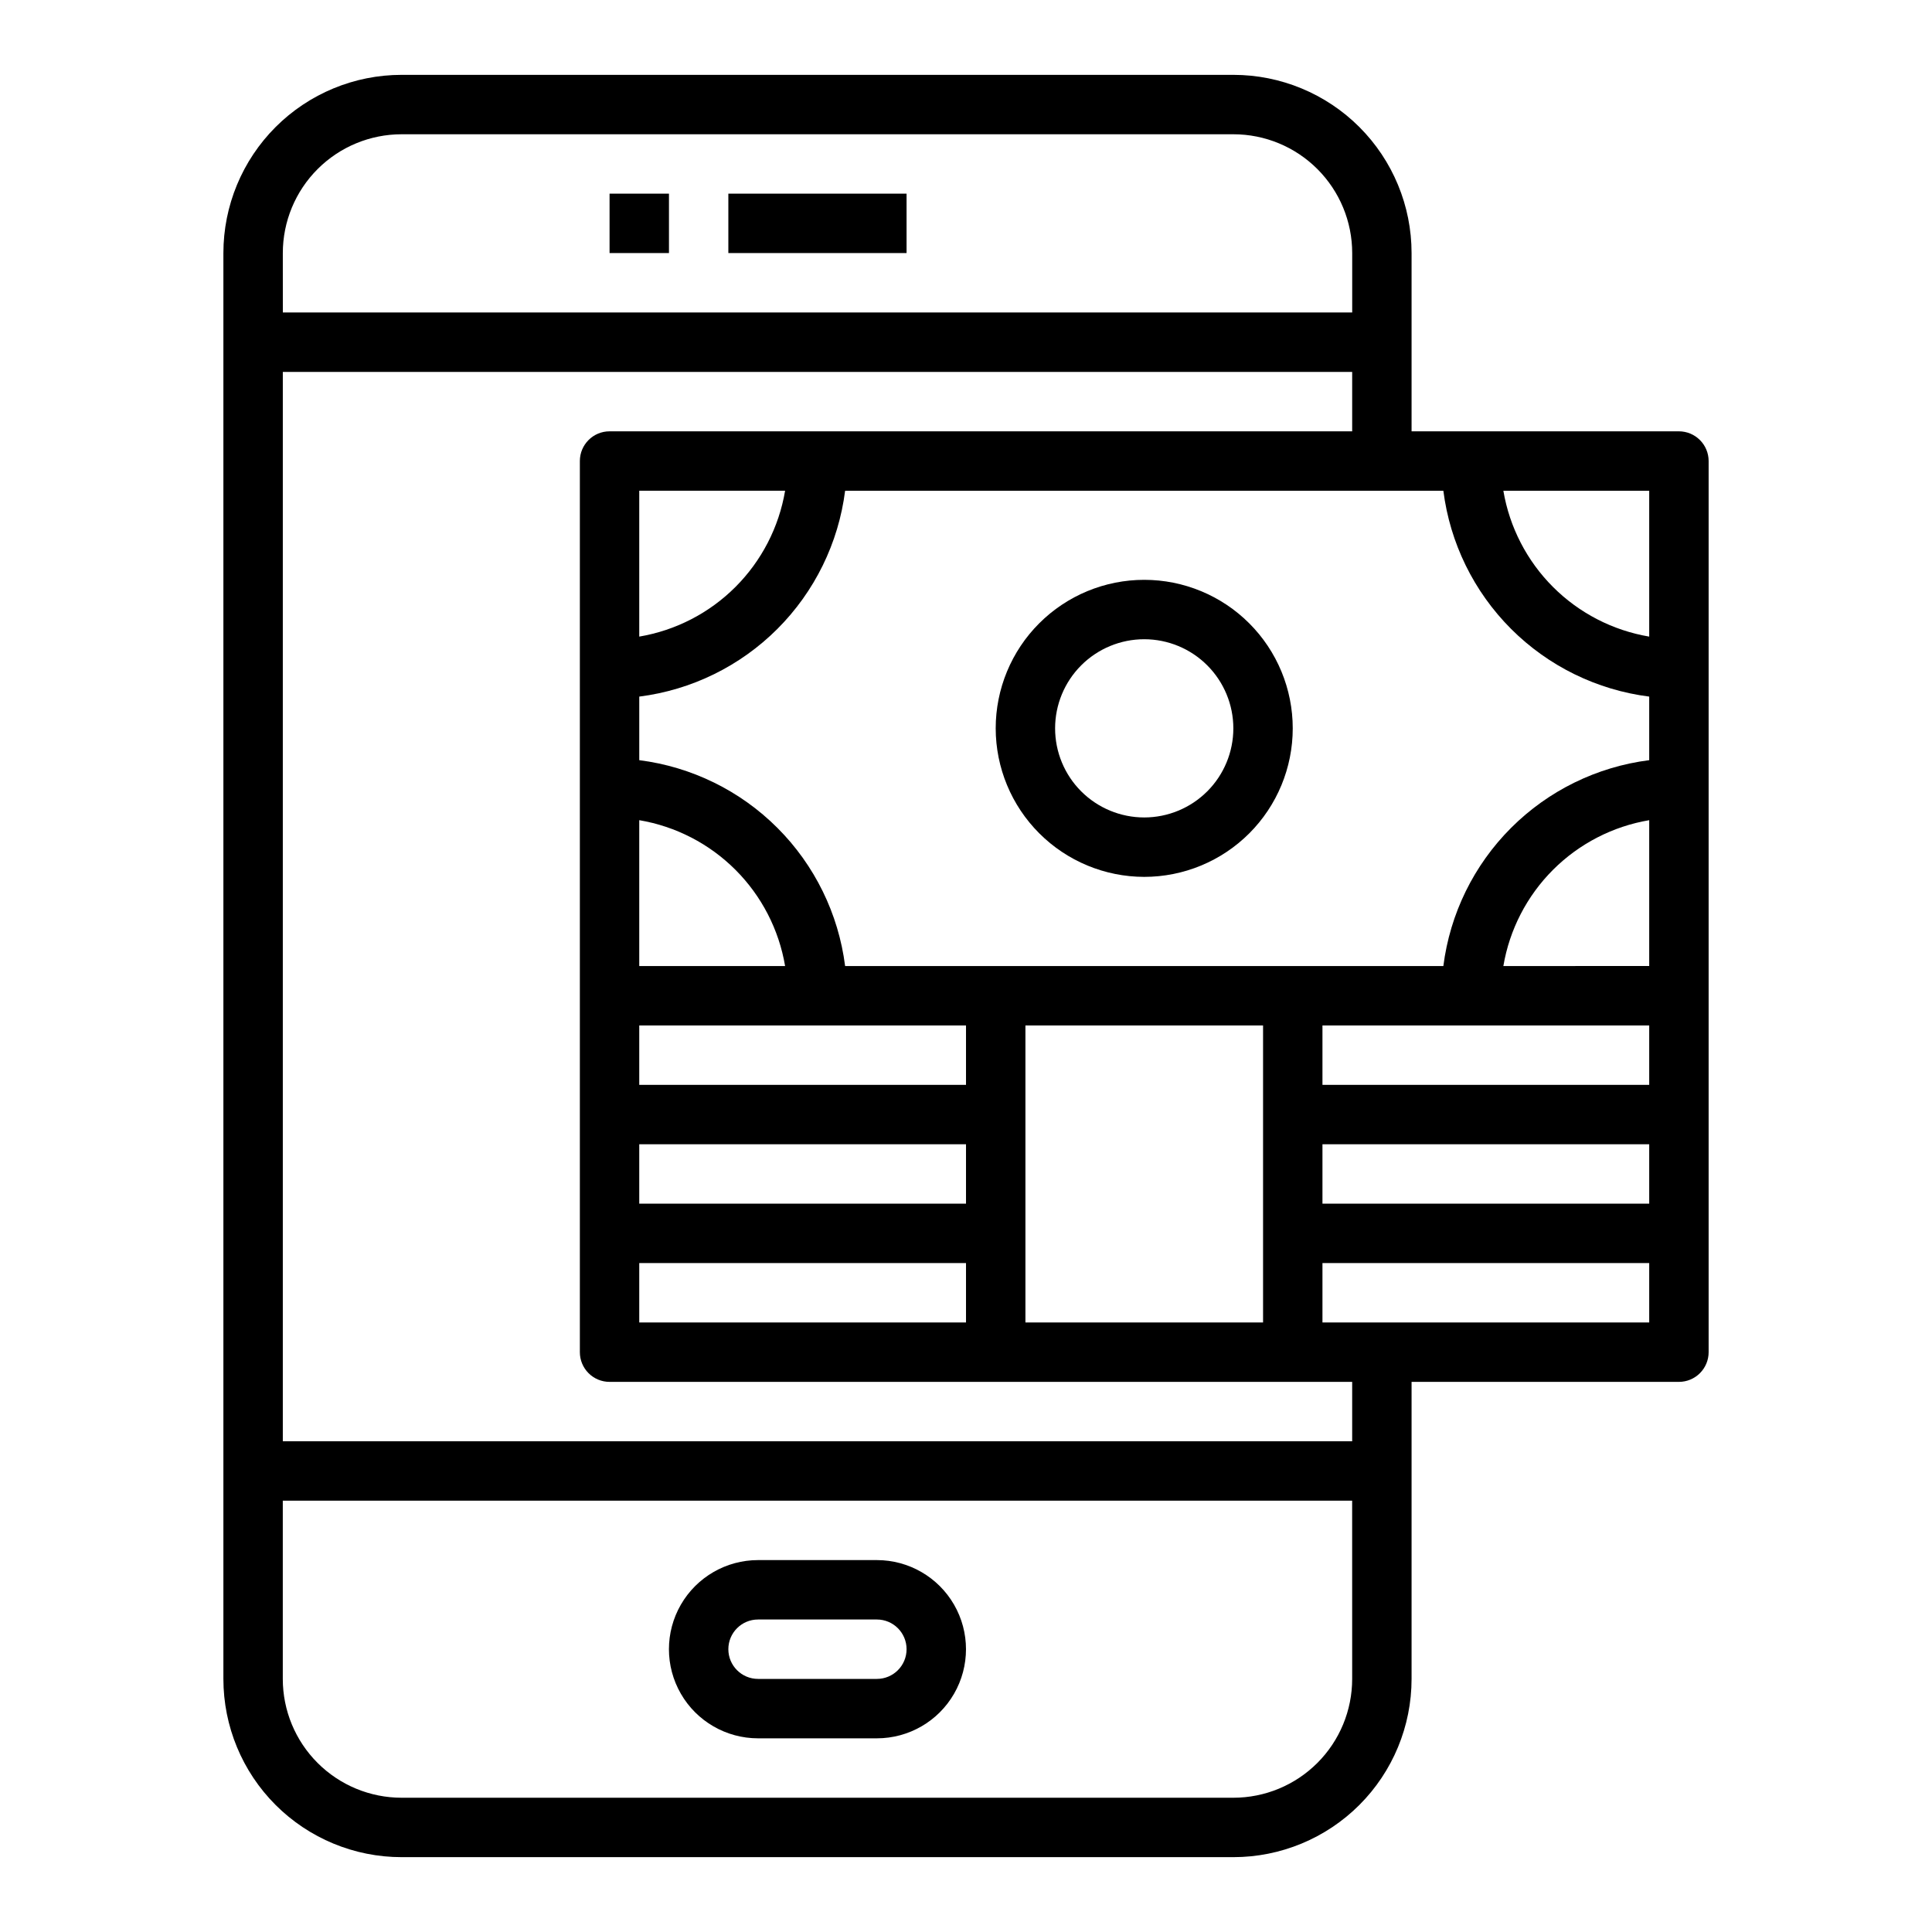 <?xml version="1.0" encoding="UTF-8"?>
<!-- Uploaded to: ICON Repo, www.svgrepo.com, Generator: ICON Repo Mixer Tools -->
<svg fill="#000000" width="800px" height="800px" version="1.1" viewBox="144 144 512 512" xmlns="http://www.w3.org/2000/svg">
 <g>
  <path d="m376.38 557.44h-31.488c-8.438 0-16.234 4.504-20.453 11.809-4.219 7.309-4.219 16.309 0 23.617 4.219 7.309 12.016 11.809 20.453 11.809h31.488c8.438 0 16.234-4.5 20.453-11.809 4.219-7.309 4.219-16.309 0-23.617-4.219-7.305-12.016-11.809-20.453-11.809zm0 31.488h-31.488c-4.348 0-7.871-3.523-7.871-7.871 0-4.348 3.523-7.871 7.871-7.871h31.488c4.348 0 7.871 3.523 7.871 7.871 0 4.348-3.523 7.871-7.871 7.871z"/>
  <path d="m305.54 195.32h15.742v15.742h-15.742z"/>
  <path d="m337.02 195.32h47.23v15.742h-47.23z"/>
  <path d="m588.93 258.3h-70.848v-47.23c0-12.527-4.977-24.539-13.832-33.398-8.859-8.859-20.871-13.836-33.398-13.836h-220.42c-12.527 0-24.539 4.977-33.398 13.836-8.855 8.859-13.832 20.871-13.832 33.398v377.86c0 12.527 4.977 24.543 13.832 33.398 8.859 8.859 20.871 13.836 33.398 13.836h220.42c12.527 0 24.539-4.977 33.398-13.836 8.855-8.855 13.832-20.871 13.832-33.398v-78.719h70.848c2.09 0 4.09-0.828 5.566-2.305 1.477-1.477 2.309-3.481 2.309-5.566v-236.16c0-2.09-0.832-4.09-2.309-5.566-1.477-1.477-3.477-2.309-5.566-2.309zm-369.98-47.23c0-8.352 3.316-16.359 9.223-22.266s13.914-9.223 22.266-9.223h220.42c8.352 0 16.359 3.316 22.266 9.223 5.902 5.906 9.223 13.914 9.223 22.266v15.742h-283.39zm283.39 377.86c0 8.352-3.32 16.363-9.223 22.266-5.906 5.906-13.914 9.223-22.266 9.223h-220.42c-8.352 0-16.359-3.316-22.266-9.223-5.906-5.902-9.223-13.914-9.223-22.266v-47.23h283.39zm0-62.977h-283.39v-283.39h283.39v15.742h-196.8c-4.348 0-7.871 3.527-7.871 7.875v236.16c0 2.086 0.828 4.09 2.305 5.566 1.477 1.477 3.477 2.305 5.566 2.305h196.8zm-150.28-251.9c-1.633 9.656-6.231 18.566-13.156 25.496-6.926 6.926-15.836 11.523-25.496 13.156v-38.652zm-38.652 188.93v-15.746h86.594v15.742zm86.594 15.742v15.742h-86.594v-15.742zm-86.594-47.23v-15.746h86.594v15.742zm0-31.488v-38.652c9.66 1.633 18.57 6.231 25.496 13.156 6.926 6.926 11.523 15.836 13.156 25.496zm102.34 94.461v-78.719h62.977v78.719zm165.31 0h-86.594v-15.742h86.594zm0-31.488-86.594 0.004v-15.746h86.594zm0-31.488-86.594 0.004v-15.746h86.594zm0-31.488-38.652 0.004c1.633-9.66 6.231-18.57 13.156-25.496 6.926-6.926 15.84-11.523 25.496-13.156zm0-54.555v0.004c-13.855 1.758-26.734 8.07-36.609 17.945s-16.188 22.754-17.945 36.609h-158.54c-1.758-13.855-8.07-26.734-17.945-36.609s-22.754-16.188-36.609-17.945v-16.848c13.855-1.754 26.734-8.066 36.609-17.941 9.875-9.879 16.188-22.754 17.945-36.609h158.54c1.758 13.855 8.07 26.73 17.945 36.609 9.875 9.875 22.754 16.188 36.609 17.941zm0-32.746v0.004c-9.656-1.633-18.57-6.231-25.496-13.156-6.926-6.93-11.523-15.84-13.156-25.496h38.652z"/>
  <path d="m447.23 376.38c10.438 0 20.449-4.148 27.832-11.527 7.383-7.383 11.527-17.395 11.527-27.832 0-10.441-4.144-20.453-11.527-27.832-7.383-7.383-17.395-11.527-27.832-11.527s-20.449 4.144-27.832 11.527c-7.383 7.379-11.527 17.391-11.527 27.832 0.012 10.434 4.164 20.438 11.543 27.816 7.379 7.379 17.383 11.531 27.816 11.543zm0-62.977c6.262 0 12.27 2.488 16.699 6.918 4.43 4.43 6.918 10.434 6.918 16.699 0 6.262-2.488 12.27-6.918 16.699-4.43 4.426-10.438 6.914-16.699 6.914s-12.27-2.488-16.699-6.914c-4.43-4.43-6.918-10.438-6.918-16.699 0-6.266 2.488-12.27 6.918-16.699 4.43-4.43 10.438-6.918 16.699-6.918z"/>
 </g>
</svg>